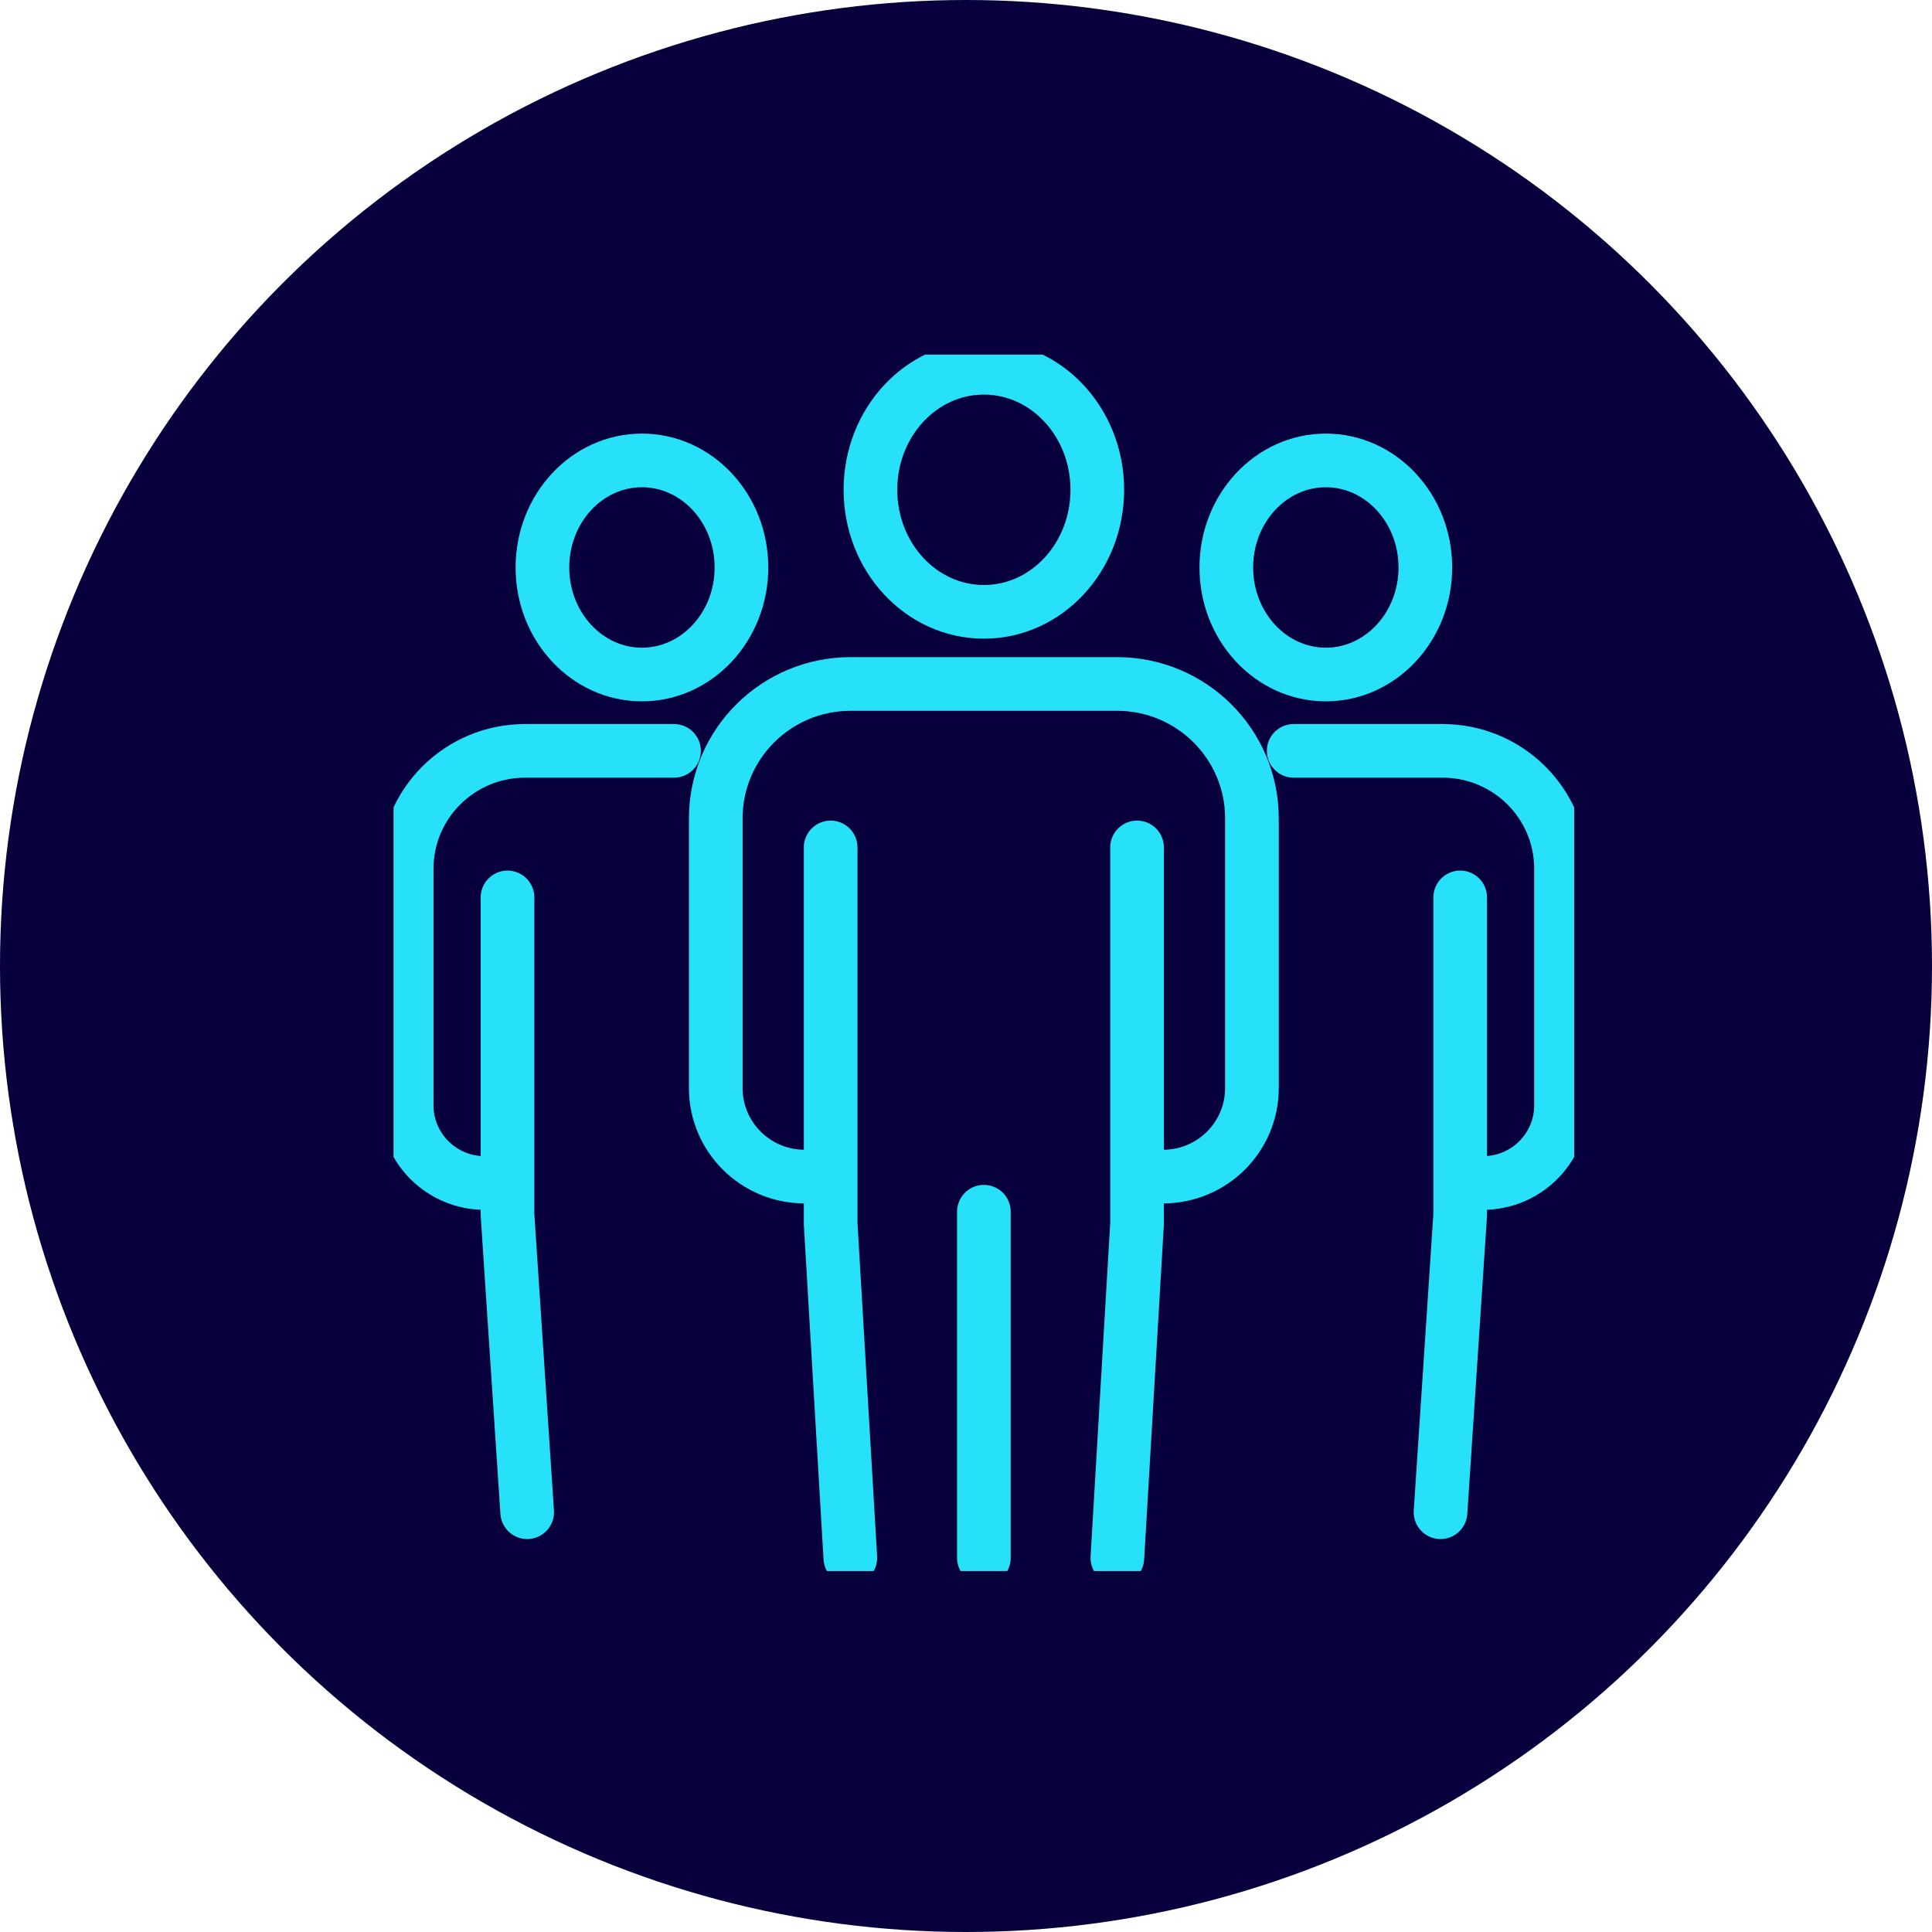 <svg width="54" height="54" viewBox="0 0 54 54" fill="none" xmlns="http://www.w3.org/2000/svg">
<circle cx="27" cy="27" r="27" fill="#07003D"/>
<g clip-path="url(#clip0_3164_2292)">
<path d="M15.161 15.861C15.161 17.513 16.407 18.853 17.942 18.853C19.478 18.853 20.724 17.513 20.724 15.861C20.724 14.209 19.478 12.869 17.942 12.869C16.407 12.869 15.161 14.209 15.161 15.861Z" stroke="#26E1F8" stroke-width="1.5" stroke-linecap="round" stroke-linejoin="round"/>
<path d="M14.014 33.065H13.547C12.343 33.065 11.367 32.093 11.367 30.894V24.282C11.367 22.462 12.849 20.987 14.676 20.987H18.839" stroke="#26E1F8" stroke-width="1.5" stroke-linecap="round" stroke-linejoin="round"/>
<path d="M14.185 25.083V33.955L14.735 42.267" stroke="#26E1F8" stroke-width="1.5" stroke-linecap="round" stroke-linejoin="round"/>
<path d="M39.839 15.861C39.839 17.513 38.593 18.853 37.057 18.853C35.522 18.853 34.276 17.513 34.276 15.861C34.276 14.209 35.522 12.869 37.057 12.869C38.593 12.869 39.839 14.209 39.839 15.861Z" stroke="#26E1F8" stroke-width="1.5" stroke-linecap="round" stroke-linejoin="round"/>
<path d="M40.984 33.065H41.451C42.655 33.065 43.631 32.093 43.631 30.894V24.282C43.631 22.462 42.149 20.987 40.322 20.987H36.159" stroke="#26E1F8" stroke-width="1.5" stroke-linecap="round" stroke-linejoin="round"/>
<path d="M40.813 25.083V33.955L40.263 42.267" stroke="#26E1F8" stroke-width="1.5" stroke-linecap="round" stroke-linejoin="round"/>
<path d="M24.329 13.69C24.329 15.574 25.748 17.101 27.5 17.101C29.251 17.101 30.67 15.574 30.67 13.69C30.67 11.806 29.251 10.279 27.5 10.279C25.748 10.279 24.329 11.806 24.329 13.69Z" stroke="#26E1F8" stroke-width="1.5" stroke-linecap="round" stroke-linejoin="round"/>
<path d="M23.021 32.886H22.49C21.118 32.886 20.006 31.778 20.006 30.413V22.874C20.006 20.799 21.694 19.117 23.778 19.117H31.22C33.304 19.117 34.992 20.799 34.992 22.874V30.413C34.992 31.778 33.88 32.886 32.508 32.886H31.816" stroke="#26E1F8" stroke-width="1.5" stroke-linecap="round" stroke-linejoin="round"/>
<path d="M23.217 23.686V34.201L23.767 43.544" stroke="#26E1F8" stroke-width="1.5" stroke-linecap="round" stroke-linejoin="round"/>
<path d="M31.781 23.686V34.201L31.231 43.544" stroke="#26E1F8" stroke-width="1.5" stroke-linecap="round" stroke-linejoin="round"/>
<path d="M27.5 33.868V43.544" stroke="#26E1F8" stroke-width="1.5" stroke-linecap="round" stroke-linejoin="round"/>
</g>
<defs>
<clipPath id="clip0_3164_2292">
<rect width="33" height="34" fill="white" transform="translate(11 9.912)"/>
</clipPath>
</defs>
</svg>
